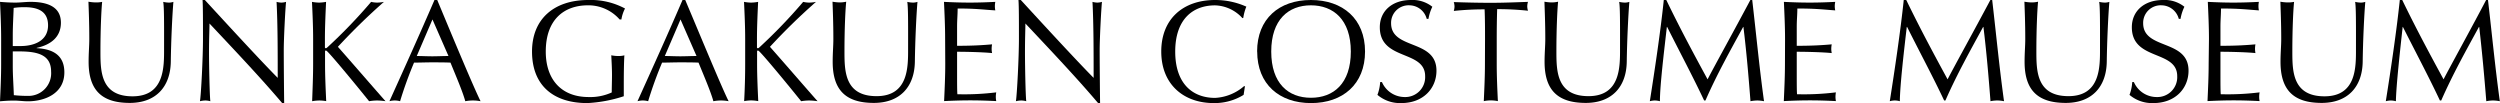 <svg xmlns="http://www.w3.org/2000/svg" viewBox="0 0 587.38 24.22">
  <g>
    <path d="M3,10.82V8.29c0-2.13.14-4.3.21-6.43a16.24,16.24,0,0,1,2.57-.17c2.57,0,5.51.61,5.51,4.26s-3.28,4.87-6.46,4.87ZM.27,15c0,2.91-.13,5.86-.27,8.8,1.08-.1,2.2-.17,3.28-.17s2.2.17,3.28.17c3.92,0,8.56-1.79,8.56-6.8,0-3.86-2.47-5.48-6.5-5.68v-.07c3.39-.74,5.69-2.6,5.69-5.92C14.31,1.49,11,.44,7.17.44,6,.44,4.77.61,3.59.61S1.18.54,0,.44C.14,3.32.27,6.26.27,9.17ZM3,12.08H4.57c4.49,0,7.44.91,7.44,4.76a5.32,5.32,0,0,1-5.45,5.69,30.48,30.48,0,0,1-3.31-.17C3.18,20.09,3,17.79,3,15.53Z"/>
    <path d="M38.35.44a6.45,6.45,0,0,0,1.39.17,3.41,3.41,0,0,0,1-.17c-.27,3.15-.54,9.1-.61,14-.07,6-3.55,9.74-9.64,9.74-6.7,0-9.67-3.11-9.67-9.67,0-2.1.16-3.66.16-5.35,0-3.72-.13-6.8-.2-8.76a10.49,10.49,0,0,0,1.76.17A6.85,6.85,0,0,0,24,.44c-.2,2-.4,6.6-.4,11.6,0,4.6,0,10.59,7.54,10.59s7.41-6.94,7.41-11.2C38.56,5,38.56,1.76,38.35.44Z"/>
    <path d="M66.3,24.22C61.16,18.16,55,11.67,49.22,5.52c0,1.25-.11,3.28-.11,6.86,0,2.91.14,10,.31,11.4a4.62,4.62,0,0,0-1.19-.17,5.67,5.67,0,0,0-1.25.17c.27-1.59.71-10.25.71-14.71,0-4.26,0-7.55-.1-9.07h.54c5.52,6,13,14.14,17.12,18.3,0-6.05,0-12.65-.27-17.86a4.57,4.57,0,0,0,1.15.17A4.05,4.05,0,0,0,67.21.44c-.2,2-.54,8.69-.54,11.33,0,3.45.07,10.93.1,12.45Z"/>
    <path d="M73.57,15V9.2c0-2.91-.13-5.85-.27-8.76A9.74,9.74,0,0,0,75,.61,9.53,9.53,0,0,0,76.61.44c-.13,2.91-.27,5.85-.27,8.76v1.86c0,.21.07.27.21.27s.2-.06.47-.3A122.25,122.25,0,0,0,87.2.44a6.3,6.3,0,0,0,1.39.17A8.91,8.91,0,0,0,90.21.44,147.11,147.11,0,0,0,79.39,11c3.62,4.09,7.37,8.45,11.19,12.78a13.78,13.78,0,0,0-2-.17,11.7,11.7,0,0,0-1.86.17c-3.21-4-8.32-10.18-9.77-11.64-.2-.2-.31-.27-.41-.27a.19.19,0,0,0-.17.21V15c0,2.91.14,5.85.27,8.76A9.53,9.53,0,0,0,75,23.61a9.74,9.74,0,0,0-1.66.17C73.44,20.87,73.57,17.93,73.57,15Z"/>
    <path d="M105.37,13.16c-1.25,0-2.54.07-3.79.07s-2.47-.07-3.66-.07l3.69-8.59ZM102.08,0c-3.45,8-7,15.86-10.58,23.78a4.68,4.68,0,0,1,2.5,0,93.36,93.36,0,0,1,3.28-9.07c1.39,0,2.74-.06,4.13-.06s3,0,4.43.06c1.22,3,2.84,6.73,3.48,9.07a9.56,9.56,0,0,1,3.59,0C111.12,20.16,106,7.85,102.73,0Z"/>
    <path d="M145.58,4.57a9.76,9.76,0,0,0-7.44-3.32c-5.61,0-9.91,3.35-9.91,10.86,0,6.63,3.72,10.69,10.08,10.69a12.1,12.1,0,0,0,5.42-1.08c0-1.35.06-2.71.06-4.1,0-1.59-.1-3.21-.17-4.63a8.14,8.14,0,0,0,1.62.17A5.27,5.27,0,0,0,146.7,13c-.07,1-.14,3.21-.14,6.87,0,.88,0,1.82,0,2.74A32.62,32.62,0,0,1,138,24.22c-8.05,0-13-4.2-13-12.11,0-7.68,5.2-12.11,13.22-12.11a17,17,0,0,1,8.63,2A8.32,8.32,0,0,0,146,4.57Z"/>
    <path d="M163.65,13.16c-1.26,0-2.54.07-3.79.07s-2.47-.07-3.66-.07l3.69-8.59ZM160.36,0c-3.44,8-7,15.86-10.58,23.78a4.68,4.68,0,0,1,2.5,0,93.36,93.36,0,0,1,3.28-9.07c1.39,0,2.74-.06,4.13-.06s3,0,4.43.06c1.22,3,2.84,6.73,3.49,9.07a9.51,9.51,0,0,1,3.58,0C169.4,20.16,164.32,7.85,161,0Z"/>
    <path d="M175.08,15V9.2c0-2.91-.13-5.85-.27-8.76a9.64,9.64,0,0,0,1.66.17,9.53,9.53,0,0,0,1.65-.17c-.13,2.91-.27,5.85-.27,8.76v1.86c0,.21.07.27.21.27s.2-.06.47-.3A123.76,123.76,0,0,0,188.71.44a6.3,6.3,0,0,0,1.39.17,8.91,8.91,0,0,0,1.62-.17A145.15,145.15,0,0,0,180.9,11c3.62,4.09,7.37,8.45,11.19,12.78a13.78,13.78,0,0,0-2-.17,11.8,11.8,0,0,0-1.86.17c-3.21-4-8.32-10.18-9.77-11.64-.2-.2-.31-.27-.41-.27a.19.19,0,0,0-.17.21V15c0,2.91.14,5.85.27,8.76a9.53,9.53,0,0,0-1.65-.17,9.64,9.64,0,0,0-1.66.17C175,20.87,175.08,17.93,175.08,15Z"/>
    <path d="M213.17.44a6.3,6.3,0,0,0,1.39.17,3.45,3.45,0,0,0,1-.17c-.27,3.15-.54,9.1-.61,14-.07,6-3.55,9.74-9.64,9.74-6.7,0-9.67-3.11-9.67-9.67,0-2.1.16-3.66.16-5.35,0-3.72-.13-6.8-.2-8.76a10.49,10.49,0,0,0,1.76.17,7.1,7.1,0,0,0,1.46-.17c-.21,2-.41,6.6-.41,11.6,0,4.6,0,10.59,7.54,10.59s7.41-6.94,7.41-11.2C213.37,5,213.37,1.76,213.17.44Z"/>
    <path d="M222.06,9.17c0-2.91-.13-5.85-.27-8.73,2,.1,4,.17,6.06.17s4-.07,6-.17a5,5,0,0,0-.1,1,5,5,0,0,0,.1,1C231,2.27,229.37,2,225,2c0,1.46-.13,2.64-.13,4.3s0,3.62,0,4.46c4,0,6.23-.17,8.22-.34a5.33,5.33,0,0,0-.1,1.05,5,5,0,0,0,.1,1c-2.33-.24-6.59-.31-8.22-.31,0,.81,0,1.66,0,4.91,0,2.57,0,4.23.07,5.07a61.41,61.41,0,0,0,9.13-.44,5.33,5.33,0,0,0-.1,1.05,4.73,4.73,0,0,0,.1,1c-2-.1-4-.17-6.09-.17s-4.1.07-6.16.17c.14-2.94.27-5.89.27-8.8Z"/>
    <path d="M258,24.22c-5.14-6.06-11.3-12.55-17.08-18.7,0,1.25-.1,3.28-.1,6.86,0,2.91.13,10,.3,11.4a4.62,4.62,0,0,0-1.19-.17,5.59,5.59,0,0,0-1.24.17c.26-1.59.71-10.25.71-14.71,0-4.26,0-7.55-.11-9.07h.55c5.51,6,13,14.14,17.11,18.3,0-6.05,0-12.65-.27-17.86a4.57,4.57,0,0,0,1.15.17,4.05,4.05,0,0,0,1.08-.17c-.2,2-.54,8.69-.54,11.33,0,3.45.07,10.93.1,12.45Z"/>
    <path d="M292.19,22.29a13,13,0,0,1-7,1.93c-7.14,0-12.35-4.43-12.35-12.11S278,0,285.49,0a17.84,17.84,0,0,1,7.34,1.56,11.29,11.29,0,0,0-.72,2.64l-.2.06a9,9,0,0,0-6.42-3c-5.32,0-9.37,3.35-9.37,10.86S280.17,23,285.49,23a11.27,11.27,0,0,0,6.86-2.81l.14.14Z"/>
    <path d="M317.38,12.11c0,7.51-4.06,10.86-9.37,10.86s-9.33-3.35-9.33-10.86S302.74,1.25,308,1.25,317.38,4.6,317.38,12.11Zm-22,0c0,7.68,5.21,12.11,12.65,12.11s12.69-4.43,12.69-12.11S315.49,0,308,0,295.36,4.43,295.36,12.11Z"/>
    <path d="M324.69,19.28A5.84,5.84,0,0,0,330,22.8a4.67,4.67,0,0,0,4.84-4.91c0-6.22-10.65-3.55-10.65-11.49,0-3.76,2.84-6.4,7.34-6.4a7.46,7.46,0,0,1,5,1.59,10.53,10.53,0,0,0-.91,2.84h-.41a4.24,4.24,0,0,0-4-3.18,4.12,4.12,0,0,0-4.37,4.2c0,6.32,10.66,3.68,10.66,11.16,0,4.13-3.08,7.61-8.29,7.61a8.21,8.21,0,0,1-5.58-1.93,10.09,10.09,0,0,0,.64-3Z"/>
    <path d="M348.91,9.2c0-2.33,0-4.67-.1-7a66.61,66.61,0,0,0-7.24.37,3.87,3.87,0,0,0,.17-1.08,4,4,0,0,0-.17-1c2.91.1,5.82.17,8.73.17S356.11.54,359,.44a4.05,4.05,0,0,0-.17,1.08,3.84,3.84,0,0,0,.17,1,66.61,66.61,0,0,0-7.24-.37c-.07,2.33-.1,4.67-.1,7V15c0,2.91.13,5.85.27,8.76a8.14,8.14,0,0,0-3.31,0c.13-2.91.27-5.85.27-8.76Z"/>
    <path d="M380.43.44a6.37,6.37,0,0,0,1.39.17,3.34,3.34,0,0,0,1-.17c-.26,3.15-.54,9.1-.61,14-.06,6-3.55,9.74-9.63,9.74-6.7,0-9.68-3.11-9.68-9.67,0-2.1.17-3.66.17-5.35,0-3.72-.14-6.8-.2-8.76a10.47,10.47,0,0,0,1.75.17,7,7,0,0,0,1.46-.17c-.2,2-.4,6.6-.4,11.6,0,4.6,0,10.59,7.54,10.59s7.41-6.94,7.41-11.2C380.64,5,380.64,1.76,380.43.44Z"/>
    <path d="M391.5,0c3.07,6.36,6.25,12.31,9.7,18.64C402.55,16,407.93,6.26,411.25,0h.44c1,8.66,1.69,16,2.77,23.78a8.5,8.5,0,0,0-1.59-.17,8.59,8.59,0,0,0-1.59.17c-.47-6.05-.95-11.67-1.66-17.45h-.06c-3.08,5.64-6.2,11.19-8.86,17.28h-.31c-2.64-5.61-5.75-11.43-8.69-17.28h-.07C391,11.91,390,20,390,23.78a4.88,4.88,0,0,0-1.19-.17,4.74,4.74,0,0,0-1.18.17c1.18-7.48,2.54-16.61,3.28-23.78Z"/>
    <path d="M419.4,9.17c0-2.91-.14-5.85-.27-8.73,2,.1,4,.17,6.06.17s4-.07,6-.17a5.05,5.05,0,0,0-.11,1,5,5,0,0,0,.11,1c-2.85-.2-4.5-.44-8.9-.44,0,1.46-.14,2.64-.14,4.3s0,3.62,0,4.46c4,0,6.22-.17,8.22-.34a5.35,5.35,0,0,0-.11,1.05,5.05,5.05,0,0,0,.11,1c-2.33-.24-6.6-.31-8.22-.31,0,.81,0,1.66,0,4.91,0,2.57,0,4.23.07,5.07a61.41,61.41,0,0,0,9.13-.44,6.22,6.22,0,0,0-.1,1.05,5.52,5.52,0,0,0,.1,1c-2-.1-4-.17-6.08-.17s-4.1.07-6.16.17c.13-2.94.27-5.89.27-8.8Z"/>
    <path d="M447.88,0c3.08,6.36,6.26,12.31,9.71,18.64C458.94,16,464.32,6.26,467.64,0h.43c1,8.66,1.7,16,2.78,23.78a7.52,7.52,0,0,0-3.18,0c-.47-6.05-.95-11.67-1.66-17.45h-.07c-3.07,5.64-6.19,11.19-8.86,17.28h-.3C454.14,18,451,12.18,448.08,6.33H448c-.65,5.58-1.59,13.63-1.63,17.45a4.18,4.18,0,0,0-2.36,0c1.18-7.48,2.53-16.61,3.28-23.78Z"/>
    <path d="M493.21.44a6.3,6.3,0,0,0,1.39.17,3.39,3.39,0,0,0,1-.17c-.27,3.15-.54,9.1-.61,14-.07,6-3.55,9.74-9.64,9.74-6.7,0-9.67-3.11-9.67-9.67,0-2.1.16-3.66.16-5.35,0-3.72-.13-6.8-.2-8.76a10.49,10.49,0,0,0,1.76.17,6.85,6.85,0,0,0,1.45-.17c-.2,2-.4,6.6-.4,11.6,0,4.6,0,10.59,7.54,10.59s7.41-6.94,7.41-11.2C493.41,5,493.41,1.76,493.21.44Z"/>
    <path d="M501.36,19.28a5.83,5.83,0,0,0,5.34,3.52,4.67,4.67,0,0,0,4.84-4.91c0-6.22-10.66-3.55-10.66-11.49,0-3.76,2.85-6.4,7.35-6.4a7.46,7.46,0,0,1,5,1.59,10.53,10.53,0,0,0-.91,2.84h-.41a4.25,4.25,0,0,0-4-3.18,4.12,4.12,0,0,0-4.37,4.2c0,6.32,10.66,3.68,10.66,11.16,0,4.13-3.08,7.61-8.29,7.61a8.21,8.21,0,0,1-5.58-1.93,9.79,9.79,0,0,0,.64-3Z"/>
    <path d="M519,9.17c0-2.91-.14-5.85-.27-8.73,2,.1,4,.17,6,.17s4-.07,6-.17a5,5,0,0,0-.1,1,5,5,0,0,0,.1,1c-2.84-.2-4.5-.44-8.9-.44,0,1.46-.13,2.64-.13,4.3s0,3.62,0,4.46c4,0,6.23-.17,8.22-.34a6.22,6.22,0,0,0-.1,1.05,5.87,5.87,0,0,0,.1,1c-2.33-.24-6.59-.31-8.22-.31,0,.81,0,1.66,0,4.91,0,2.57,0,4.23.07,5.07a61.41,61.41,0,0,0,9.13-.44,5.33,5.33,0,0,0-.1,1.05,4.73,4.73,0,0,0,.1,1c-2-.1-4-.17-6.09-.17s-4.09.07-6.15.17c.13-2.94.27-5.89.27-8.8Z"/>
    <path d="M553.35.44a6.28,6.28,0,0,0,1.38.17,3.41,3.41,0,0,0,1-.17c-.27,3.15-.54,9.1-.61,14-.07,6-3.55,9.74-9.64,9.74-6.7,0-9.67-3.11-9.67-9.67,0-2.1.17-3.66.17-5.35,0-3.72-.14-6.8-.2-8.76a10.27,10.27,0,0,0,1.75.17A7,7,0,0,0,539,.44c-.21,2-.41,6.6-.41,11.6,0,4.6,0,10.59,7.55,10.59s7.4-6.94,7.4-11.2C553.55,5,553.55,1.76,553.35.44Z"/>
    <path d="M564.41,0c3.08,6.36,6.26,12.31,9.71,18.64,1.35-2.64,6.73-12.38,10-18.64h.44c1,8.66,1.7,16,2.78,23.78a8.59,8.59,0,0,0-1.59-.17,8.5,8.5,0,0,0-1.59.17c-.48-6.05-1-11.67-1.66-17.45h-.07c-3.08,5.64-6.19,11.19-8.86,17.28h-.31c-2.63-5.61-5.75-11.43-8.69-17.28h-.06C563.9,11.91,563,20,562.92,23.78a4.8,4.8,0,0,0-1.18-.17,4.88,4.88,0,0,0-1.19.17c1.19-7.48,2.54-16.61,3.29-23.78Z"/>
  </g>
</svg>
